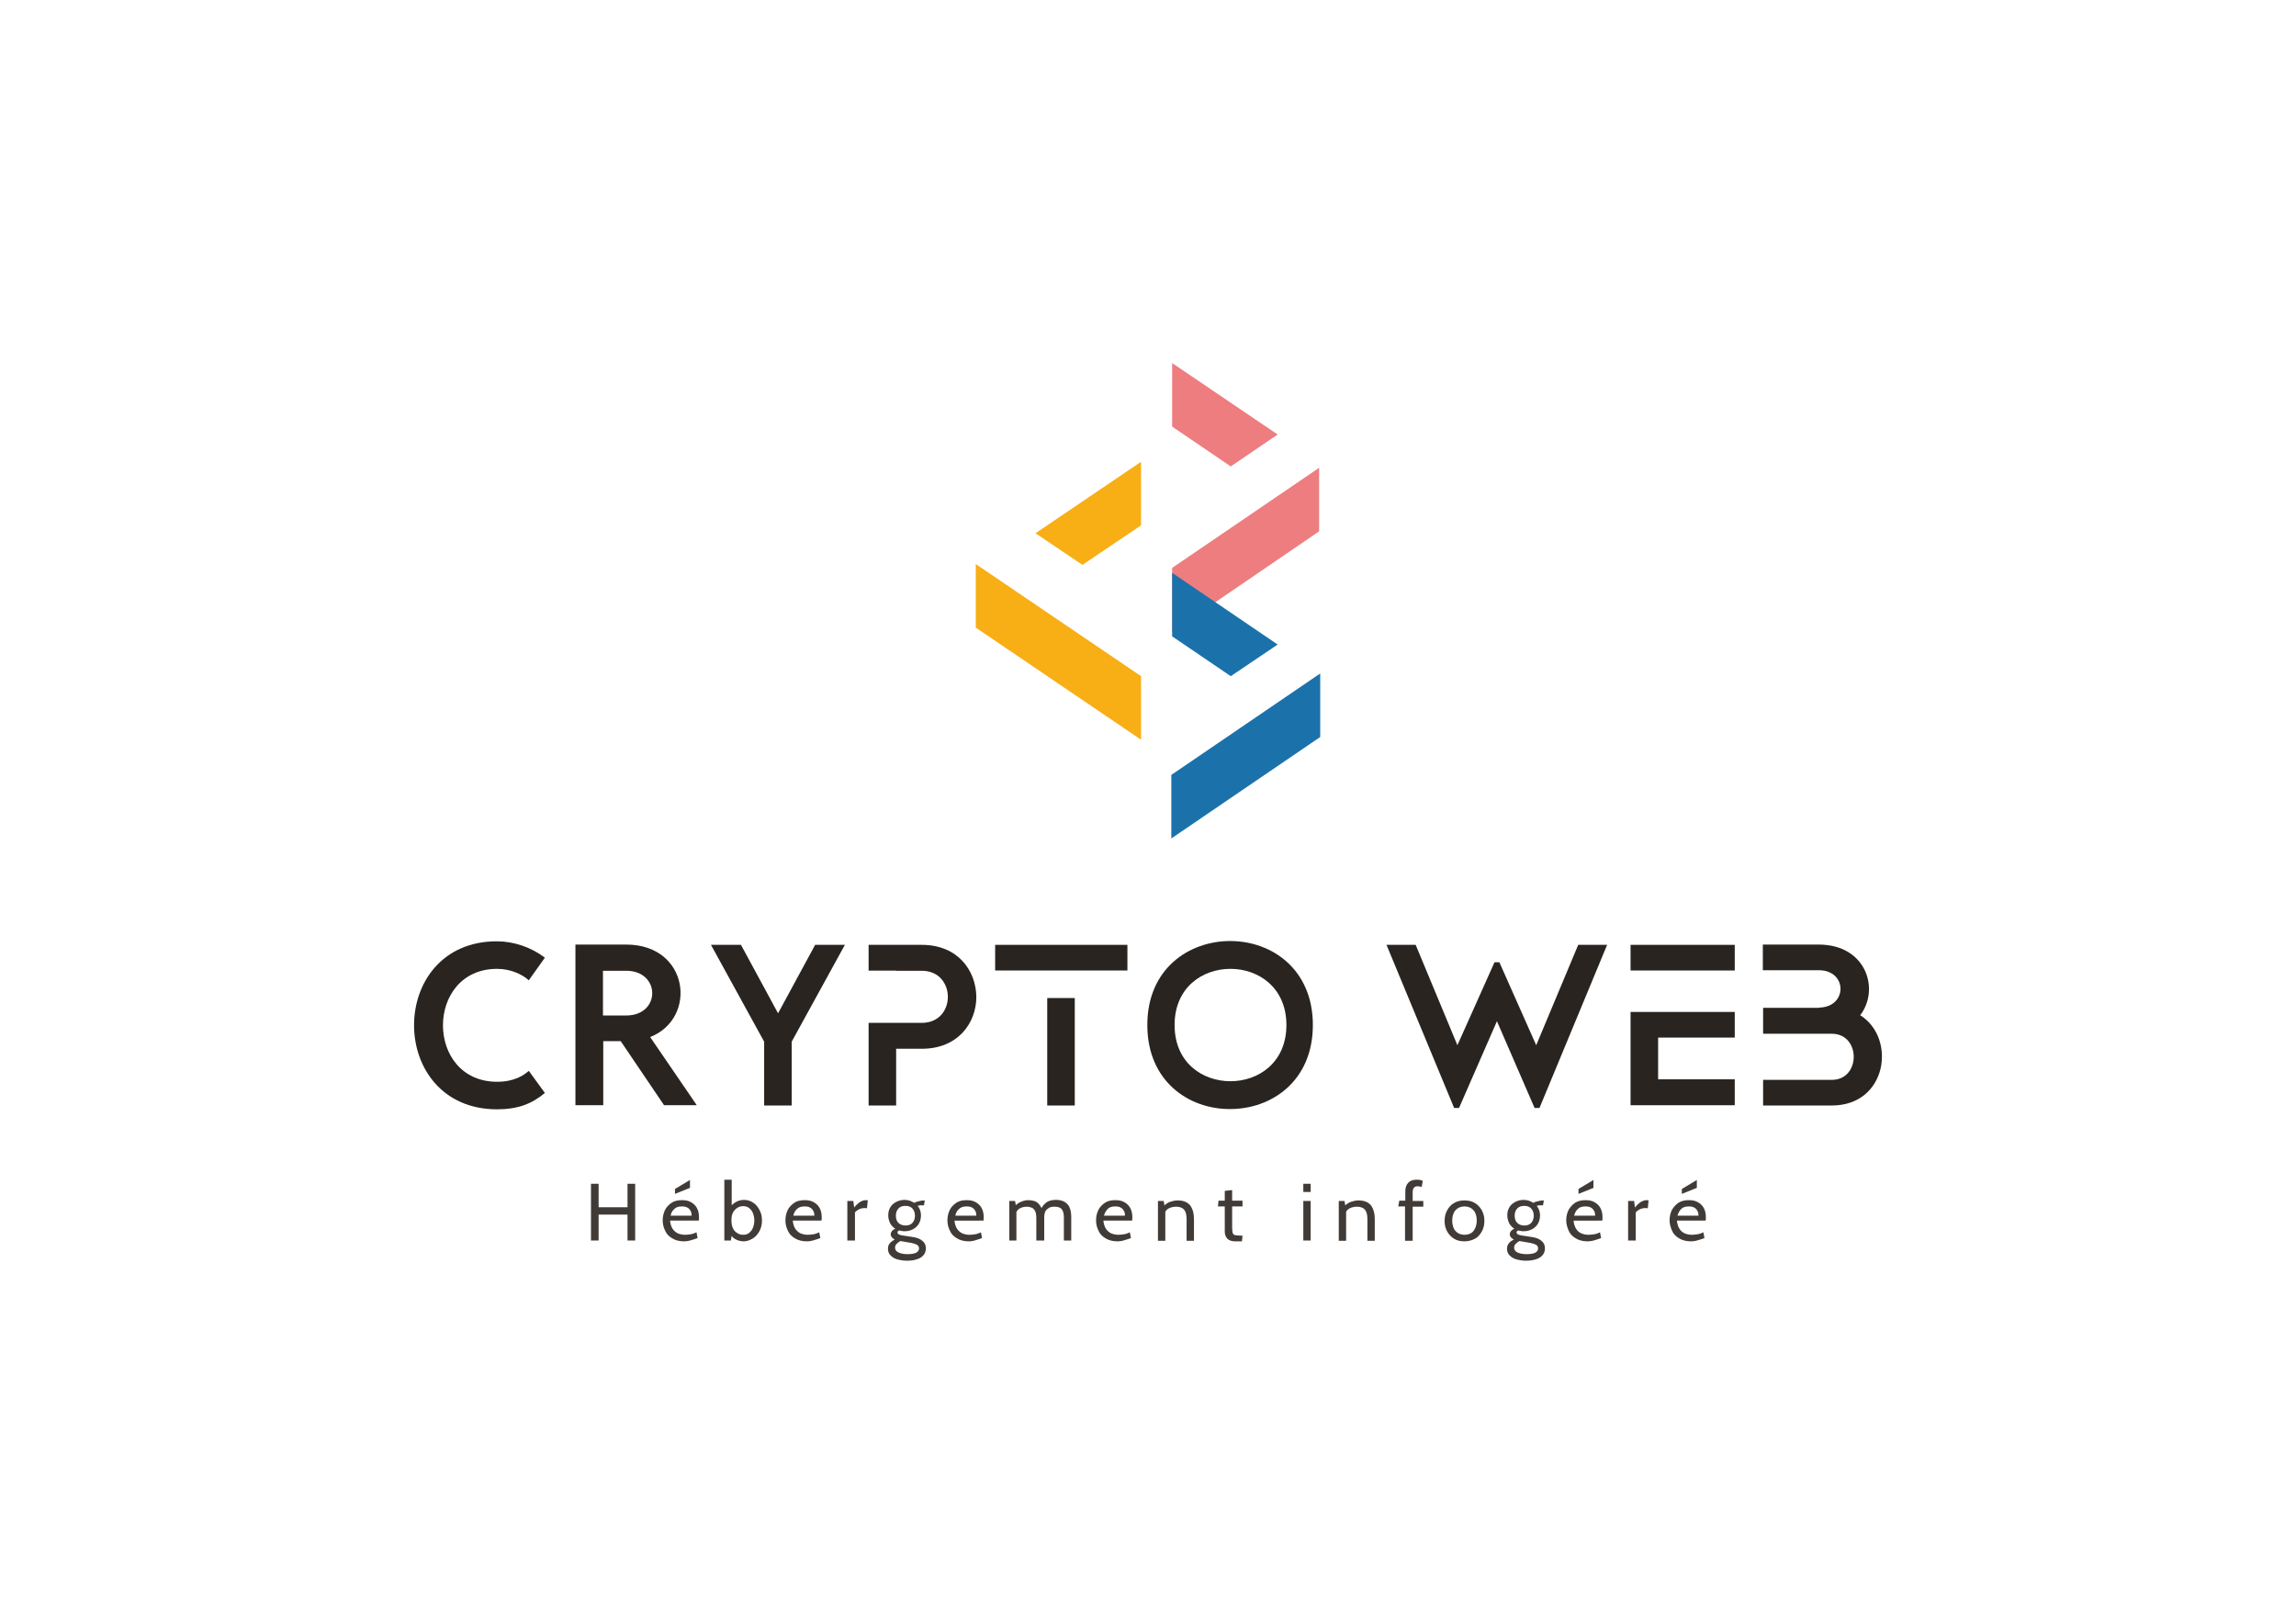 <?xml version="1.0" encoding="utf-8"?>
<!-- Generator: Adobe Illustrator 25.0.0, SVG Export Plug-In . SVG Version: 6.00 Build 0)  -->
<svg version="1.1" id="Calque_1" xmlns="http://www.w3.org/2000/svg" xmlns:xlink="http://www.w3.org/1999/xlink" x="0px" y="0px"
	 viewBox="0 0 841.9 595.3" style="enable-background:new 0 0 841.9 595.3;" xml:space="preserve">
<style type="text/css">
	.st0{fill:#F8AE15;}
	.st1{fill:#1B72AB;}
	.st2{fill:#EE7D80;}
	.st3{fill:#413B38;}
	.st4{fill:#292420;}
</style>
<g>
	<g>
		<g>
			<polygon class="st0" points="418.4,271.2 357.8,230.1 357.8,206.8 418.4,247.9 			"/>
			<g>
				<polygon class="st0" points="418.4,169.3 379.7,195.5 396.9,207.1 418.4,192.6 				"/>
			</g>
		</g>
		<g>
			<polygon class="st1" points="429.5,307.4 484.1,270.2 484.1,246.9 429.5,284.1 			"/>
			<polygon class="st2" points="429.8,231.6 483.7,194.8 483.7,171.5 429.8,208.2 			"/>
			<g>
				<polygon class="st1" points="429.8,210 468.5,236.3 451.3,247.9 429.8,233.3 				"/>
			</g>
			<g>
				<polygon class="st2" points="429.8,133.1 468.5,159.3 451.3,171 429.8,156.4 				"/>
			</g>
		</g>
	</g>
	<g>
		<g>
			<path class="st3" d="M216.7,454.8V434h2.8v8.6h10.6V434h2.8v20.8h-2.8v-9.5h-10.6v9.5H216.7z"/>
			<path class="st3" d="M250.8,455.1c-1.7,0-3.2-0.4-4.3-1.1c-1.2-0.7-2.1-1.6-2.6-2.8c-0.6-1.2-0.9-2.4-0.9-3.8
				c0-1.4,0.3-2.6,0.8-3.7s1.4-2,2.4-2.7s2.3-1,3.9-1c1.2,0,2.3,0.2,3.2,0.7s1.7,1.2,2.2,2.1c0.5,0.9,0.8,2,0.8,3.3
				c0,0.2,0,0.4,0,0.7c0,0.2,0,0.5-0.1,0.7h-10.5c0.1,1.3,0.5,2.4,1,3.1s1.2,1.3,1.9,1.6c0.8,0.3,1.6,0.5,2.6,0.5
				c0.7,0,1.4-0.1,2.1-0.2c0.7-0.1,1.4-0.4,2.1-0.7l0.4,2.1c-0.6,0.2-1.3,0.5-2.1,0.7C252.8,454.9,251.8,455.1,250.8,455.1z
				 M245.9,445.7h7.7c0-0.7-0.1-1.3-0.4-1.8s-0.6-0.9-1.2-1.2c-0.5-0.3-1.2-0.4-2-0.4c-1.2,0-2.1,0.3-2.7,0.9
				C246.6,443.8,246.1,444.6,245.9,445.7z M247.5,437.7v-1.8l5.5-3.3v2.9L247.5,437.7z"/>
			<path class="st3" d="M272.8,455.1c-1,0-2-0.2-3-0.7c-1-0.5-1.6-1.2-2-2.2l0.7-0.5l-0.5,3.1h-2.4v-22.3h2.7v10.6l-0.6-0.4
				c0.5-0.8,1.2-1.5,2.1-2c0.9-0.5,1.9-0.8,3-0.8c1.4,0,2.5,0.4,3.5,1.1c1,0.7,1.7,1.6,2.3,2.8s0.8,2.4,0.8,3.7
				c0,1.4-0.3,2.7-0.9,3.8c-0.6,1.1-1.4,2.1-2.4,2.7S274,455.1,272.8,455.1z M272.5,452.7c0.9,0,1.6-0.2,2.2-0.7s1.1-1.1,1.4-1.9
				c0.3-0.8,0.5-1.7,0.5-2.6c0-1-0.2-1.9-0.5-2.7c-0.3-0.8-0.8-1.4-1.4-1.9s-1.4-0.7-2.2-0.7c-0.8,0-1.5,0.2-2.1,0.6
				c-0.7,0.4-1.2,1-1.6,1.7s-0.6,1.7-0.6,2.9c0,1.2,0.2,2.2,0.6,3c0.4,0.8,0.9,1.3,1.6,1.7C271,452.5,271.7,452.7,272.5,452.7z"/>
			<path class="st3" d="M295.8,455.1c-1.7,0-3.2-0.4-4.3-1.1c-1.2-0.7-2.1-1.6-2.6-2.8c-0.6-1.2-0.9-2.4-0.9-3.8
				c0-1.4,0.3-2.6,0.8-3.7s1.4-2,2.4-2.7s2.3-1,3.9-1c1.2,0,2.3,0.2,3.2,0.7s1.7,1.2,2.2,2.1c0.5,0.9,0.8,2,0.8,3.3
				c0,0.2,0,0.4,0,0.7c0,0.2,0,0.5-0.1,0.7h-10.5c0.1,1.3,0.5,2.4,1,3.1s1.2,1.3,1.9,1.6c0.8,0.3,1.6,0.5,2.6,0.5
				c0.7,0,1.4-0.1,2.1-0.2c0.7-0.1,1.4-0.4,2.1-0.7l0.4,2.1c-0.6,0.2-1.3,0.5-2.1,0.7C297.8,454.9,296.8,455.1,295.8,455.1z
				 M290.9,445.7h7.7c0-0.7-0.1-1.3-0.4-1.8s-0.6-0.9-1.2-1.2c-0.5-0.3-1.2-0.4-2-0.4c-1.2,0-2.1,0.3-2.7,0.9
				C291.6,443.8,291.1,444.6,290.9,445.7z"/>
			<path class="st3" d="M310.7,454.8v-14.5h2.2l0.3,2.4c0.7-0.9,1.5-1.6,2.1-2c0.7-0.4,1.4-0.7,2.2-0.7c0.2,0,0.5,0,0.7,0.1
				l-0.3,2.9c-0.1,0-0.3-0.1-0.4-0.1c-0.1,0-0.3,0-0.5,0c-0.8,0-1.5,0.2-2.1,0.5c-0.6,0.3-1.1,0.7-1.4,1.1v10.3H310.7z"/>
			<path class="st3" d="M332.6,462.2c-1.3,0-2.5-0.2-3.6-0.5c-1-0.3-1.9-0.8-2.5-1.5c-0.6-0.6-0.9-1.4-0.9-2.4c0-0.8,0.2-1.5,0.7-2
				c0.5-0.6,1.1-1,1.8-1.4c-0.5-0.2-0.8-0.5-1.1-0.8c-0.2-0.3-0.4-0.7-0.4-1c0-0.4,0.1-0.8,0.4-1.2c0.3-0.4,0.7-0.7,1.3-0.9
				c-0.8-0.5-1.4-1.2-1.9-2c-0.4-0.9-0.7-1.8-0.7-2.9c0-1.1,0.2-2,0.7-2.9c0.5-0.9,1.2-1.5,2.1-2c0.9-0.5,2-0.8,3.2-0.8
				c0.7,0,1.3,0.1,1.9,0.3c0.6,0.2,1.1,0.5,1.7,0.8c0.4-0.3,1-0.5,1.6-0.6c0.6-0.2,1.3-0.3,2-0.3c0,0,0.1,0,0.1,0c0,0,0.1,0,0.1,0
				l-0.3,1.8c-0.1,0-0.2,0-0.3,0s-0.2,0-0.3,0c-0.1,0-0.3,0-0.7,0c-0.4,0-0.7,0.1-1,0.2c0.4,0.5,0.7,1,0.9,1.6s0.3,1.2,0.3,1.8
				c0,1.1-0.2,2.1-0.7,3c-0.5,0.9-1.2,1.6-2.1,2.1c-0.9,0.5-2,0.8-3.2,0.8c-0.4,0-0.7,0-1-0.1c-0.3,0-0.6-0.1-0.9-0.2
				c-0.5,0.1-0.7,0.4-0.7,0.8c0,0.2,0.1,0.4,0.4,0.6c0.3,0.2,0.7,0.3,1.2,0.4l3.9,0.6c1.6,0.2,2.8,0.7,3.6,1.4
				c0.9,0.7,1.3,1.6,1.3,2.8c0,1-0.3,1.8-0.9,2.5c-0.6,0.7-1.4,1.2-2.5,1.5C335.3,462,334.1,462.2,332.6,462.2z M332.8,459.8
				c1.4,0,2.4-0.2,3.1-0.5c0.7-0.4,1.1-0.9,1.1-1.6c0-0.5-0.2-1-0.7-1.3c-0.5-0.3-1.1-0.5-2-0.7l-4.1-0.7c-0.5,0.2-1,0.6-1.4,1
				s-0.6,0.9-0.6,1.4c0,0.8,0.4,1.4,1.3,1.8S331.5,459.8,332.8,459.8z M332,449.3c1.1,0,2-0.3,2.6-1c0.6-0.7,0.9-1.6,0.9-2.6
				c0-1-0.3-1.9-0.9-2.6c-0.6-0.7-1.5-1-2.6-1c-1.1,0-2,0.3-2.6,1c-0.6,0.7-0.9,1.5-0.9,2.6c0,1.1,0.3,2,0.9,2.6
				C330,448.9,330.9,449.3,332,449.3z"/>
			<path class="st3" d="M355.2,455.1c-1.7,0-3.2-0.4-4.3-1.1c-1.2-0.7-2.1-1.6-2.6-2.8c-0.6-1.2-0.9-2.4-0.9-3.8
				c0-1.4,0.3-2.6,0.8-3.7s1.4-2,2.4-2.7s2.3-1,3.9-1c1.2,0,2.3,0.2,3.2,0.7s1.7,1.2,2.2,2.1c0.5,0.9,0.8,2,0.8,3.3
				c0,0.2,0,0.4,0,0.7c0,0.2,0,0.5-0.1,0.7H350c0.1,1.3,0.5,2.4,1,3.1s1.2,1.3,1.9,1.6c0.8,0.3,1.6,0.5,2.6,0.5
				c0.7,0,1.4-0.1,2.1-0.2c0.7-0.1,1.4-0.4,2.1-0.7l0.4,2.1c-0.6,0.2-1.3,0.5-2.1,0.7C357.2,454.9,356.2,455.1,355.2,455.1z
				 M350.3,445.7h7.7c0-0.7-0.1-1.3-0.4-1.8s-0.6-0.9-1.2-1.2c-0.5-0.3-1.2-0.4-2-0.4c-1.2,0-2.1,0.3-2.7,0.9
				C351,443.8,350.5,444.6,350.3,445.7z"/>
			<path class="st3" d="M370.1,454.8v-14.5h2.1l0.5,2.8l-1-0.5c0.9-1,1.8-1.7,2.7-2c0.9-0.4,1.8-0.6,2.7-0.6c0.7,0,1.4,0.1,2.1,0.3
				c0.7,0.2,1.3,0.6,1.8,1.2c0.5,0.6,1,1.4,1.3,2.4l-0.7-0.3c0.4-1.1,1.1-2,2-2.7c0.9-0.7,2.1-1,3.6-1c1.2,0,2.2,0.2,3.1,0.7
				c0.8,0.5,1.5,1.1,1.9,2.1c0.4,0.9,0.6,2.1,0.6,3.5v8.6h-2.7v-8.5c0-1.4-0.3-2.4-0.8-3c-0.5-0.6-1.4-0.9-2.6-0.9
				c-0.9,0-1.5,0.1-2,0.4c-0.5,0.3-0.9,0.6-1.2,1c-0.3,0.4-0.4,0.9-0.5,1.3s-0.1,0.9-0.1,1.3v8.4H380v-8c0-1.2-0.1-2.1-0.4-2.7
				c-0.3-0.6-0.7-1.1-1.2-1.3c-0.5-0.2-1.1-0.4-1.8-0.4c-1,0-1.9,0.2-2.6,0.6c-0.8,0.4-1.3,1.1-1.6,2.1l0.3-1.5v11.2H370.1z"/>
			<path class="st3" d="M409.7,455.1c-1.7,0-3.2-0.4-4.3-1.1c-1.2-0.7-2.1-1.6-2.6-2.8c-0.6-1.2-0.9-2.4-0.9-3.8
				c0-1.4,0.3-2.6,0.8-3.7s1.4-2,2.4-2.7s2.3-1,3.9-1c1.2,0,2.3,0.2,3.2,0.7s1.7,1.2,2.2,2.1c0.5,0.9,0.8,2,0.8,3.3
				c0,0.2,0,0.4,0,0.7c0,0.2,0,0.5-0.1,0.7h-10.5c0.1,1.3,0.5,2.4,1,3.1s1.2,1.3,1.9,1.6c0.8,0.3,1.6,0.5,2.6,0.5
				c0.7,0,1.4-0.1,2.1-0.2c0.7-0.1,1.4-0.4,2.1-0.7l0.4,2.1c-0.6,0.2-1.3,0.5-2.1,0.7C411.7,454.9,410.8,455.1,409.7,455.1z
				 M404.8,445.7h7.7c0-0.7-0.1-1.3-0.4-1.8s-0.6-0.9-1.2-1.2c-0.5-0.3-1.2-0.4-2-0.4c-1.2,0-2.1,0.3-2.7,0.9
				C405.6,443.8,405.1,444.6,404.8,445.7z"/>
			<path class="st3" d="M424.6,454.8v-14.5h2.1l0.5,2.8l-1-0.4c1-1.1,1.9-1.8,2.9-2.1c0.9-0.3,1.8-0.5,2.7-0.5
				c2.1,0,3.6,0.6,4.6,1.8c0.9,1.2,1.4,2.9,1.4,5v8h-2.7v-8c0-1.5-0.3-2.7-0.9-3.4c-0.6-0.7-1.6-1.1-2.9-1.1c-1,0-1.9,0.2-2.7,0.6
				c-0.8,0.4-1.4,1.1-1.6,2.1l0.3-1.6v11.4H424.6z"/>
			<path class="st3" d="M452.9,455.1c-0.9,0-1.7-0.2-2.2-0.5c-0.6-0.3-1-0.8-1.2-1.3c-0.3-0.5-0.4-1.1-0.4-1.7v-9.3h-2.5l0.2-2.1
				h2.3v-3.6l2.7-0.3v3.9h3.8v2.1h-3.8v7.7c0,0.9,0.1,1.6,0.2,2c0.1,0.4,0.4,0.7,0.8,0.8c0.4,0.1,1.1,0.2,2.1,0.2h0.7l-0.2,2.1
				H452.9z"/>
			<path class="st3" d="M477.9,437v-3h2.7v3H477.9z M477.9,454.8v-14.5h2.7v14.5H477.9z"/>
			<path class="st3" d="M490.9,454.8v-14.5h2.1l0.5,2.8l-1-0.4c1-1.1,1.9-1.8,2.9-2.1c0.9-0.3,1.8-0.5,2.7-0.5
				c2.1,0,3.6,0.6,4.6,1.8c0.9,1.2,1.4,2.9,1.4,5v8h-2.7v-8c0-1.5-0.3-2.7-0.9-3.4c-0.6-0.7-1.6-1.1-2.9-1.1c-1,0-1.9,0.2-2.7,0.6
				c-0.8,0.4-1.4,1.1-1.6,2.1l0.3-1.6v11.4H490.9z"/>
			<path class="st3" d="M515.2,454.8v-12.5h-2.5l0.4-2.1h2.2v-3.4c0-1.3,0.3-2.3,1-3.1c0.7-0.8,1.7-1.2,3.1-1.2c0.5,0,0.9,0,1.3,0.1
				c0.4,0.1,0.7,0.2,1,0.3l-0.4,2.3c-0.2-0.1-0.5-0.2-0.7-0.2c-0.2,0-0.5-0.1-0.8-0.1c-0.6,0-1,0.2-1.3,0.5
				c-0.3,0.3-0.5,0.9-0.5,1.6v3.3h3.9v2.1h-3.9v12.5H515.2z"/>
			<path class="st3" d="M537,455.1c-1.5,0-2.8-0.3-3.9-1c-1.1-0.7-1.9-1.6-2.5-2.7c-0.6-1.1-0.9-2.4-0.9-3.8c0-1.4,0.3-2.7,0.9-3.8
				c0.6-1.1,1.4-2.1,2.5-2.7c1.1-0.7,2.4-1,3.9-1c1.5,0,2.8,0.3,3.9,1s1.9,1.6,2.5,2.7c0.6,1.1,0.9,2.4,0.9,3.8
				c0,1.4-0.3,2.7-0.9,3.8c-0.6,1.1-1.4,2.1-2.5,2.7S538.5,455.1,537,455.1z M537,452.7c1.4,0,2.6-0.5,3.3-1.4s1.2-2.2,1.2-3.8
				c0-1.6-0.4-2.9-1.2-3.8s-1.9-1.4-3.3-1.4c-1.4,0-2.5,0.5-3.3,1.4s-1.2,2.2-1.2,3.8c0,1.6,0.4,2.9,1.2,3.8S535.6,452.7,537,452.7z
				"/>
			<path class="st3" d="M559.6,462.2c-1.3,0-2.5-0.2-3.6-0.5c-1-0.3-1.9-0.8-2.5-1.5c-0.6-0.6-0.9-1.4-0.9-2.4c0-0.8,0.2-1.5,0.7-2
				c0.4-0.6,1.1-1,1.8-1.4c-0.5-0.2-0.8-0.5-1.1-0.8c-0.2-0.3-0.4-0.7-0.4-1c0-0.4,0.1-0.8,0.4-1.2c0.3-0.4,0.7-0.7,1.3-0.9
				c-0.8-0.5-1.4-1.2-1.9-2c-0.4-0.9-0.7-1.8-0.7-2.9c0-1.1,0.2-2,0.7-2.9c0.5-0.9,1.2-1.5,2.1-2s2-0.8,3.2-0.8
				c0.7,0,1.3,0.1,1.9,0.3s1.2,0.5,1.7,0.8c0.4-0.3,1-0.5,1.6-0.6c0.6-0.2,1.3-0.3,2-0.3c0,0,0.1,0,0.1,0c0,0,0.1,0,0.1,0l-0.3,1.8
				c-0.1,0-0.2,0-0.3,0c-0.1,0-0.2,0-0.3,0c-0.1,0-0.3,0-0.7,0c-0.4,0-0.7,0.1-1,0.2c0.4,0.5,0.7,1,0.9,1.6s0.3,1.2,0.3,1.8
				c0,1.1-0.2,2.1-0.7,3c-0.5,0.9-1.2,1.6-2.1,2.1c-0.9,0.5-2,0.8-3.2,0.8c-0.4,0-0.7,0-1-0.1c-0.3,0-0.6-0.1-0.9-0.2
				c-0.5,0.1-0.7,0.4-0.7,0.8c0,0.2,0.1,0.4,0.4,0.6c0.3,0.2,0.7,0.3,1.2,0.4l3.9,0.6c1.6,0.2,2.8,0.7,3.6,1.4
				c0.9,0.7,1.3,1.6,1.3,2.8c0,1-0.3,1.8-0.9,2.5s-1.4,1.2-2.5,1.5C562.3,462,561,462.2,559.6,462.2z M559.8,459.8
				c1.4,0,2.4-0.2,3.1-0.5c0.7-0.4,1.1-0.9,1.1-1.6c0-0.5-0.2-1-0.7-1.3s-1.1-0.5-2-0.7l-4.1-0.7c-0.5,0.2-1,0.6-1.4,1
				c-0.4,0.4-0.6,0.9-0.6,1.4c0,0.8,0.4,1.4,1.3,1.8S558.4,459.8,559.8,459.8z M558.9,449.3c1.1,0,2-0.3,2.6-1s0.9-1.6,0.9-2.6
				c0-1-0.3-1.9-0.9-2.6s-1.5-1-2.6-1s-2,0.3-2.6,1s-0.9,1.5-0.9,2.6c0,1.1,0.3,2,0.9,2.6S557.8,449.3,558.9,449.3z"/>
			<path class="st3" d="M582.1,455.1c-1.7,0-3.2-0.4-4.3-1.1c-1.2-0.7-2.1-1.6-2.6-2.8s-0.9-2.4-0.9-3.8c0-1.4,0.3-2.6,0.8-3.7
				c0.6-1.1,1.4-2,2.4-2.7c1.1-0.7,2.3-1,3.9-1c1.2,0,2.3,0.2,3.2,0.7c0.9,0.5,1.7,1.2,2.2,2.1c0.5,0.9,0.8,2,0.8,3.3
				c0,0.2,0,0.4,0,0.7s0,0.5-0.1,0.7H577c0.1,1.3,0.5,2.4,1,3.1c0.5,0.8,1.2,1.3,1.9,1.6s1.6,0.5,2.6,0.5c0.7,0,1.4-0.1,2.1-0.2
				c0.7-0.1,1.4-0.4,2.1-0.7l0.4,2.1c-0.6,0.2-1.3,0.5-2.1,0.7C584.1,454.9,583.2,455.1,582.1,455.1z M577.2,445.7h7.7
				c0-0.7-0.1-1.3-0.4-1.8c-0.3-0.5-0.6-0.9-1.2-1.2c-0.5-0.3-1.2-0.4-2-0.4c-1.2,0-2.1,0.3-2.7,0.9
				C577.9,443.8,577.5,444.6,577.2,445.7z M578.8,437.7v-1.8l5.5-3.3v2.9L578.8,437.7z"/>
			<path class="st3" d="M597,454.8v-14.5h2.2l0.3,2.4c0.7-0.9,1.5-1.6,2.1-2c0.7-0.4,1.4-0.7,2.2-0.7c0.2,0,0.5,0,0.7,0.1l-0.3,2.9
				c-0.1,0-0.3-0.1-0.4-0.1c-0.1,0-0.3,0-0.5,0c-0.8,0-1.5,0.2-2.1,0.5c-0.6,0.3-1.1,0.7-1.4,1.1v10.3H597z"/>
			<path class="st3" d="M620,455.1c-1.7,0-3.2-0.4-4.3-1.1c-1.2-0.7-2.1-1.6-2.6-2.8s-0.9-2.4-0.9-3.8c0-1.4,0.3-2.6,0.8-3.7
				c0.6-1.1,1.4-2,2.4-2.7c1.1-0.7,2.3-1,3.9-1c1.2,0,2.3,0.2,3.2,0.7c0.9,0.5,1.7,1.2,2.2,2.1c0.5,0.9,0.8,2,0.8,3.3
				c0,0.2,0,0.4,0,0.7s0,0.5-0.1,0.7h-10.5c0.1,1.3,0.5,2.4,1,3.1c0.5,0.8,1.2,1.3,1.9,1.6s1.6,0.5,2.6,0.5c0.7,0,1.4-0.1,2.1-0.2
				c0.7-0.1,1.4-0.4,2.1-0.7l0.4,2.1c-0.6,0.2-1.3,0.5-2.1,0.7C622,454.9,621.1,455.1,620,455.1z M615.1,445.7h7.7
				c0-0.7-0.1-1.3-0.4-1.8c-0.3-0.5-0.6-0.9-1.2-1.2c-0.5-0.3-1.2-0.4-2-0.4c-1.2,0-2.1,0.3-2.7,0.9
				C615.9,443.8,615.4,444.6,615.1,445.7z M616.7,437.7v-1.8l5.5-3.3v2.9L616.7,437.7z"/>
		</g>
		<g>
			<path class="st4" d="M182.2,345.1c6.2,0,12.6,2.2,17.6,6l-5.9,8.3c-2.4-2.2-6.7-4.2-11.6-4.2c-26.5,0-26.5,41.4,0,41.4
				c6.3,0,9.8-2.4,11.6-4l5.9,8.1c-4.8,4-9.9,6-17.6,6C141.7,406.6,141.7,345.1,182.2,345.1z"/>
			<path class="st4" d="M211,405.3v-59h18.6c23.2,0,26.2,27.1,8.8,33.9l17.1,25h-12l-15.9-23.5h-6.4v23.5H211z M221.1,355.9v16.4
				h8.5c12.8,0,12.7-16.4,0-16.4H221.1z"/>
			<path class="st4" d="M271.7,346.4l13.6,25.1l13.6-25.1h10.9l-19.5,35.5v23.4h-10.1v-23.4l-19.5-35.5H271.7z"/>
			<g>
				<path class="st4" d="M338,346.4h-19.5v9.4h10.1v0.1h9.4c12.7,0,12.8,19.1,0,19.1h-9.4h-10.1v9.5v20.8h10.1v-20.8h9.4
					c13.3,0,20-9.5,20-19C357.9,355.9,351.3,346.4,338,346.4z"/>
				<rect x="318.5" y="355.8" class="st4" width="10.1" height="0.1"/>
			</g>
			<path class="st4" d="M420.7,375.8c0-20.6,15.2-30.8,30.4-30.8c15.2,0,30.3,10.3,30.3,30.8c0,20.6-15.2,30.8-30.3,30.8
				C435.9,406.7,420.7,396.4,420.7,375.8z M430.7,375.8c0,13.8,10.2,20.6,20.5,20.6c10.2,0,20.5-6.8,20.5-20.6s-10.3-20.6-20.5-20.6
				C440.9,355.2,430.7,362,430.7,375.8z"/>
			<path class="st4" d="M508.4,346.4h10.7l15.3,36.8l13.6-30.4h1.8l13.5,30.4l15.4-36.8h10.6l-24.8,59.8h-1.8l-13.8-31.8L535,406.2
				h-1.8L508.4,346.4z"/>
			<polygon class="st4" points="636.1,371 636.1,380.4 608,380.4 608,395.7 636.1,395.7 636.1,405.2 597.9,405.2 597.9,371 			"/>
			<rect x="597.9" y="346.4" class="st4" width="38.2" height="9.4"/>
			<path class="st4" d="M667.1,369.4c10.4-0.2,10.4-13.7-0.2-13.7h-20.5v-9.4h20.5c17.4,0,22.5,16.4,15.2,25.9
				c13.4,8.4,9.9,33.1-10.4,33.1h-25.2v-9.4h25.2c10.7,0,10.7-16.9,0-16.9h-25.2v-9.5H667.1z"/>
			<g>
				<polygon class="st4" points="413.4,355.8 413.4,346.4 364.9,346.4 364.9,355.8 384,355.8 384,355.8 394.1,355.8 394.1,355.8 
									"/>
				<rect x="384" y="365.9" class="st4" width="10.1" height="39.4"/>
			</g>
		</g>
	</g>
</g>
</svg>
